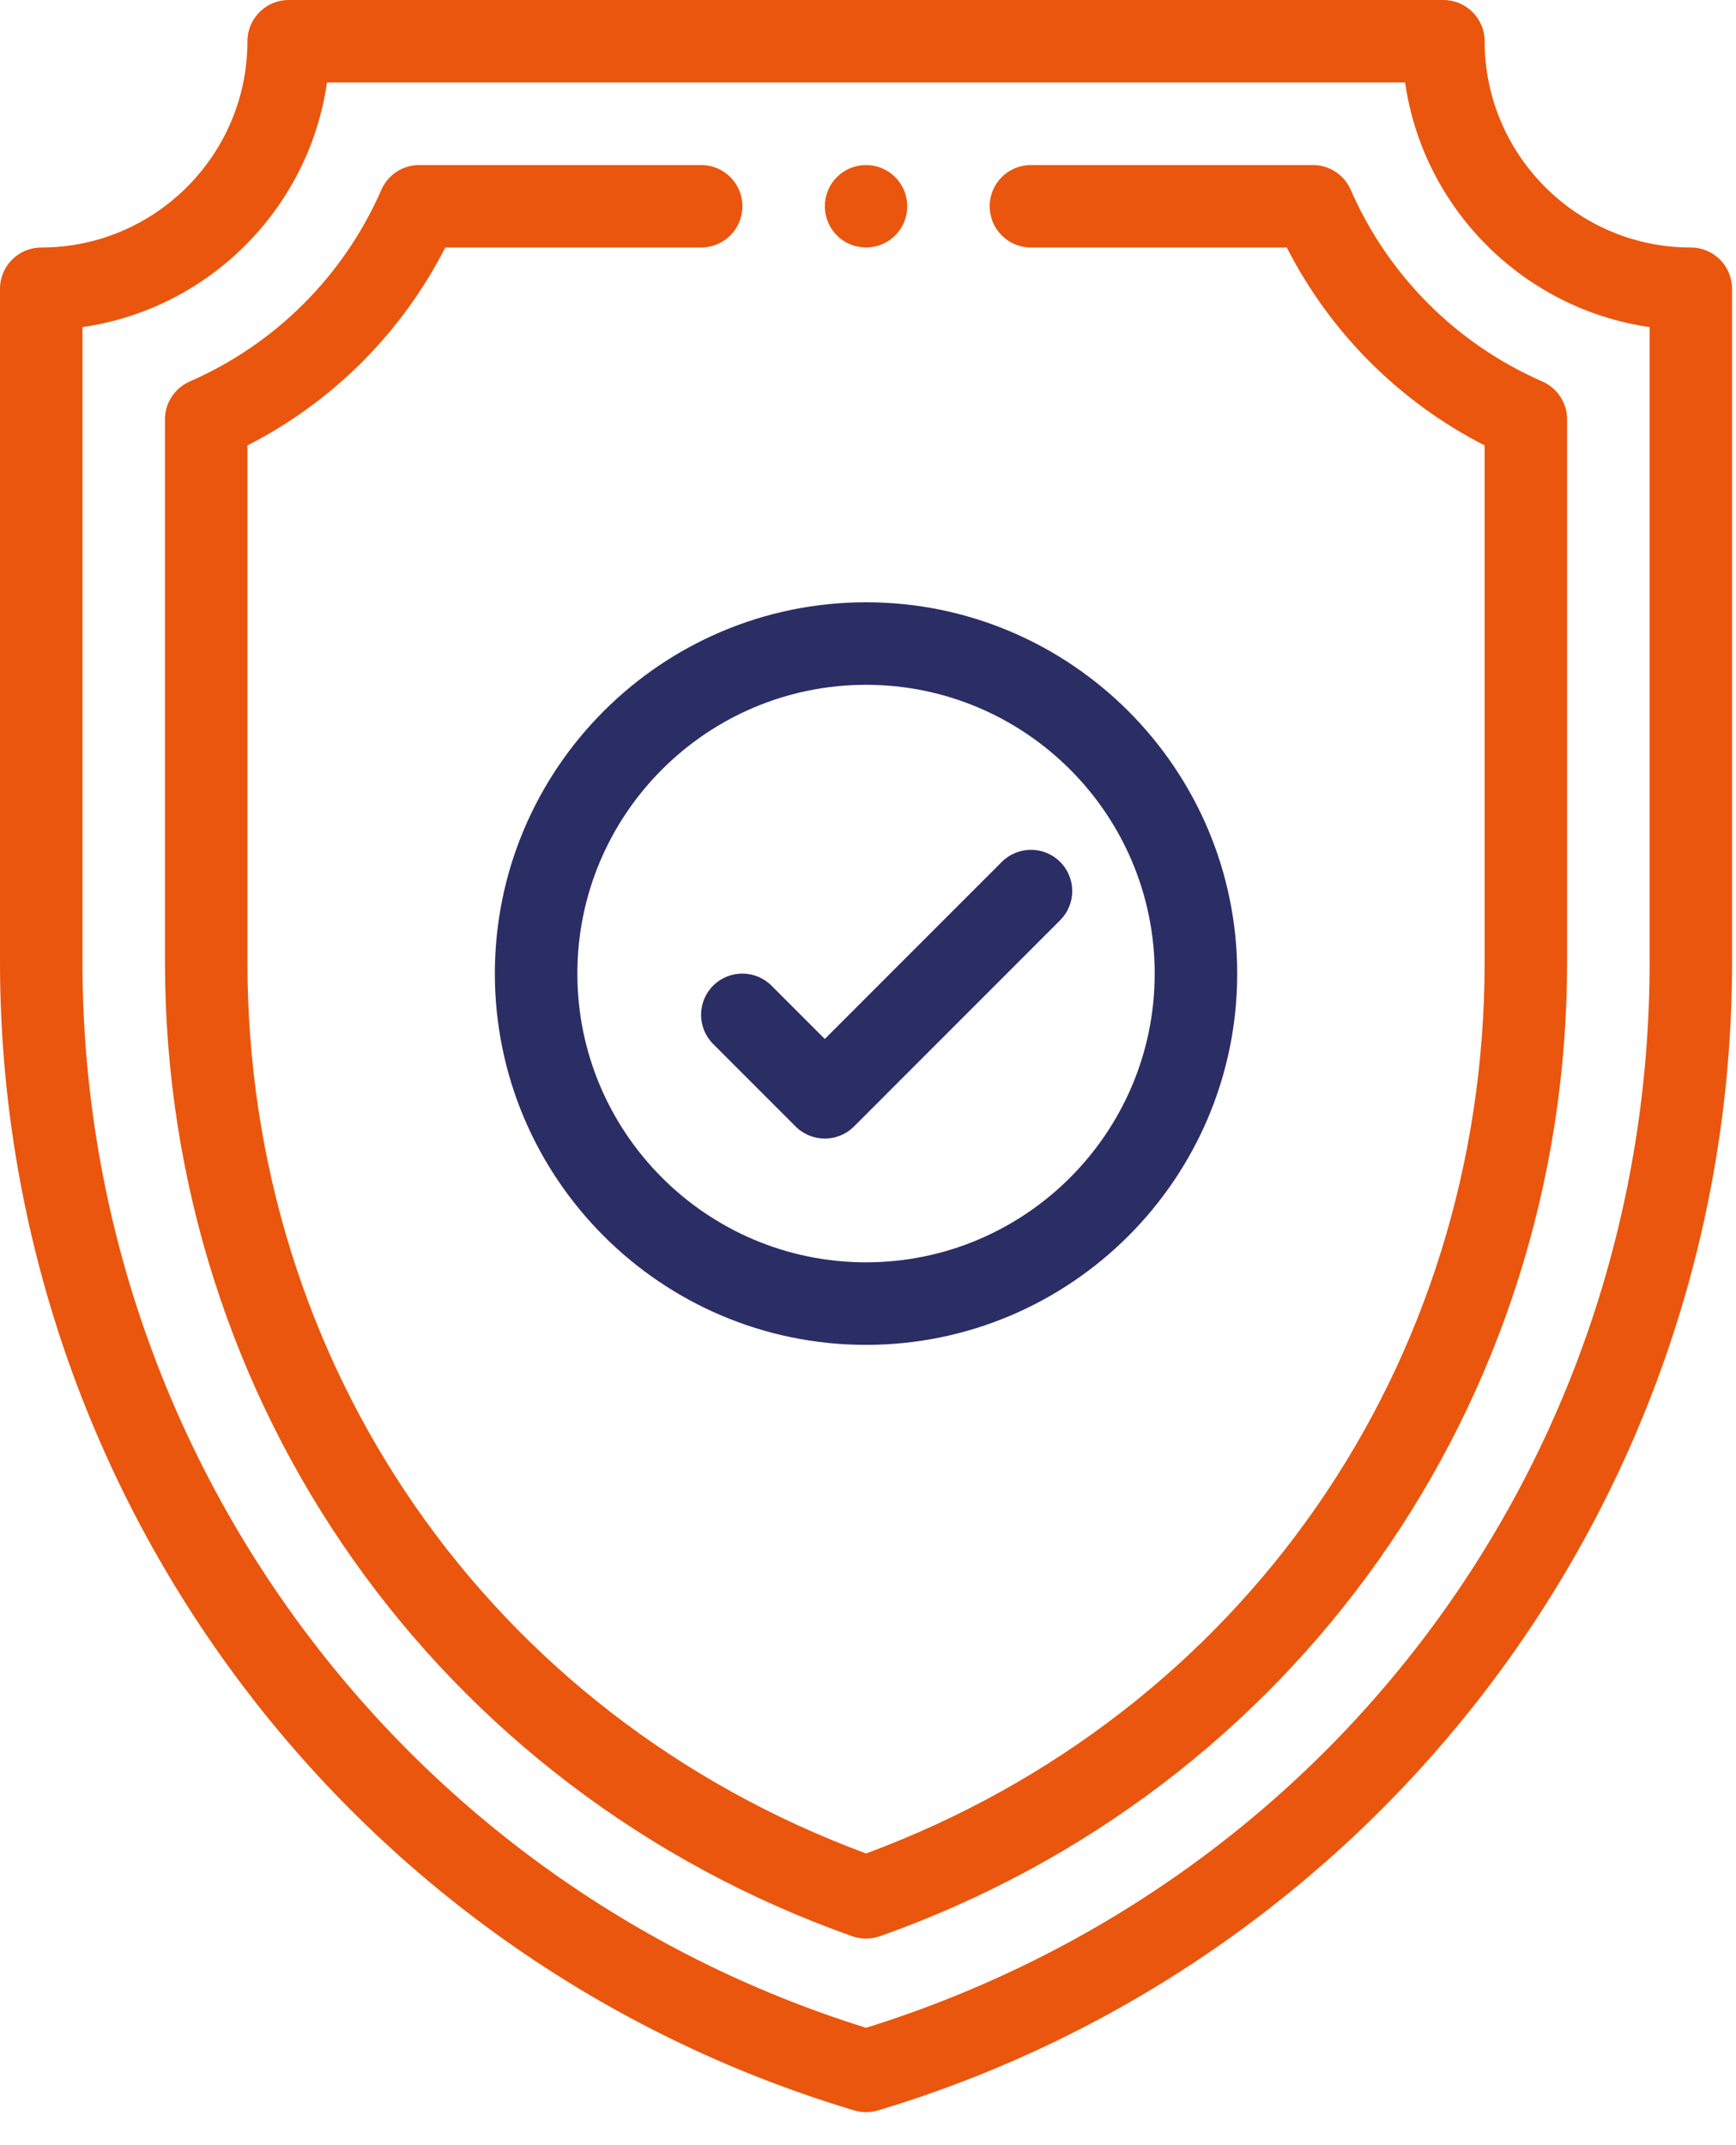 <svg xmlns="http://www.w3.org/2000/svg" width="34" height="42" viewBox="0 0 34 42">
  <g fill="none">
    <path fill="#EA560D" d="M16.962,3.232 C16.514,3.232 16.155,3.592 16.155,4.038 C16.155,4.454 16.467,4.8 16.881,4.841 C17.359,4.889 17.768,4.516 17.768,4.038 C17.768,3.591 17.408,3.232 16.962,3.232 Z"/>
    <path fill="#EA560D" d="M33.115,4.846 C30.889,4.846 29.077,3.034 29.077,0.808 C29.077,0.362 28.715,0 28.269,0 L5.654,0 C5.208,0 4.846,0.362 4.846,0.808 C4.846,3.034 3.034,4.846 0.808,4.846 C0.362,4.846 0,5.208 0,5.654 L0,18.835 C0,29.107 6.695,38.311 16.73,41.32 C16.805,41.342 16.883,41.354 16.962,41.354 C17.04,41.354 17.118,41.342 17.194,41.32 C27.01,38.375 33.923,29.331 33.923,18.835 L33.923,5.654 C33.923,5.208 33.561,4.846 33.115,4.846 Z M32.308,18.835 C32.308,28.482 26.151,36.837 16.962,39.702 C7.845,36.86 1.615,28.429 1.615,18.835 L1.615,6.404 C4.088,6.049 6.049,4.088 6.404,1.615 L27.519,1.615 C27.874,4.088 29.835,6.049 32.308,6.404 L32.308,18.835 Z"/>
    <path fill="#EA560D" d="M30.209,7.47 C28.524,6.733 27.19,5.399 26.453,3.714 C26.324,3.421 26.034,3.231 25.713,3.231 L20.191,3.231 C19.745,3.231 19.383,3.592 19.383,4.038 C19.383,4.484 19.745,4.846 20.191,4.846 L25.202,4.846 C26.056,6.517 27.407,7.867 29.077,8.721 L29.077,18.835 C29.077,26.739 24.332,33.559 16.962,36.289 C9.591,33.559 4.846,26.739 4.846,18.835 L4.846,8.721 C6.517,7.867 7.867,6.517 8.721,4.846 L13.732,4.846 C14.178,4.846 14.54,4.484 14.54,4.038 C14.54,3.592 14.178,3.231 13.732,3.231 L8.21,3.231 C7.889,3.231 7.599,3.421 7.47,3.714 C6.733,5.399 5.399,6.733 3.714,7.47 C3.421,7.599 3.231,7.889 3.231,8.21 L3.231,18.835 C3.231,27.494 8.587,35.041 16.692,37.91 C16.779,37.94 16.87,37.956 16.962,37.956 C17.053,37.956 17.144,37.94 17.231,37.91 C25.33,35.044 30.692,27.501 30.692,18.835 L30.692,8.21 C30.692,7.889 30.502,7.599 30.209,7.47 Z"/>
    <path fill="#2A2E64" d="M16.962,11.792 C12.953,11.792 9.692,15.053 9.692,19.062 C9.692,23.07 12.953,26.331 16.962,26.331 C20.97,26.331 24.231,23.07 24.231,19.062 C24.231,15.053 20.97,11.792 16.962,11.792 Z M16.962,24.715 C13.844,24.715 11.308,22.179 11.308,19.062 C11.308,15.944 13.844,13.408 16.962,13.408 C20.079,13.408 22.615,15.944 22.615,19.062 C22.615,22.179 20.079,24.715 16.962,24.715 Z"/>
    <path fill="#2A2E64" d="M20.763,16.875 C20.448,16.56 19.937,16.56 19.621,16.875 L16.154,20.342 L15.11,19.298 C14.794,18.983 14.283,18.983 13.967,19.298 C13.652,19.614 13.652,20.125 13.967,20.44 L15.583,22.056 C15.74,22.213 15.947,22.292 16.154,22.292 C16.361,22.292 16.567,22.213 16.725,22.056 L20.763,18.017 C21.079,17.702 21.079,17.19 20.763,16.875 Z"/>
  </g>
</svg>

